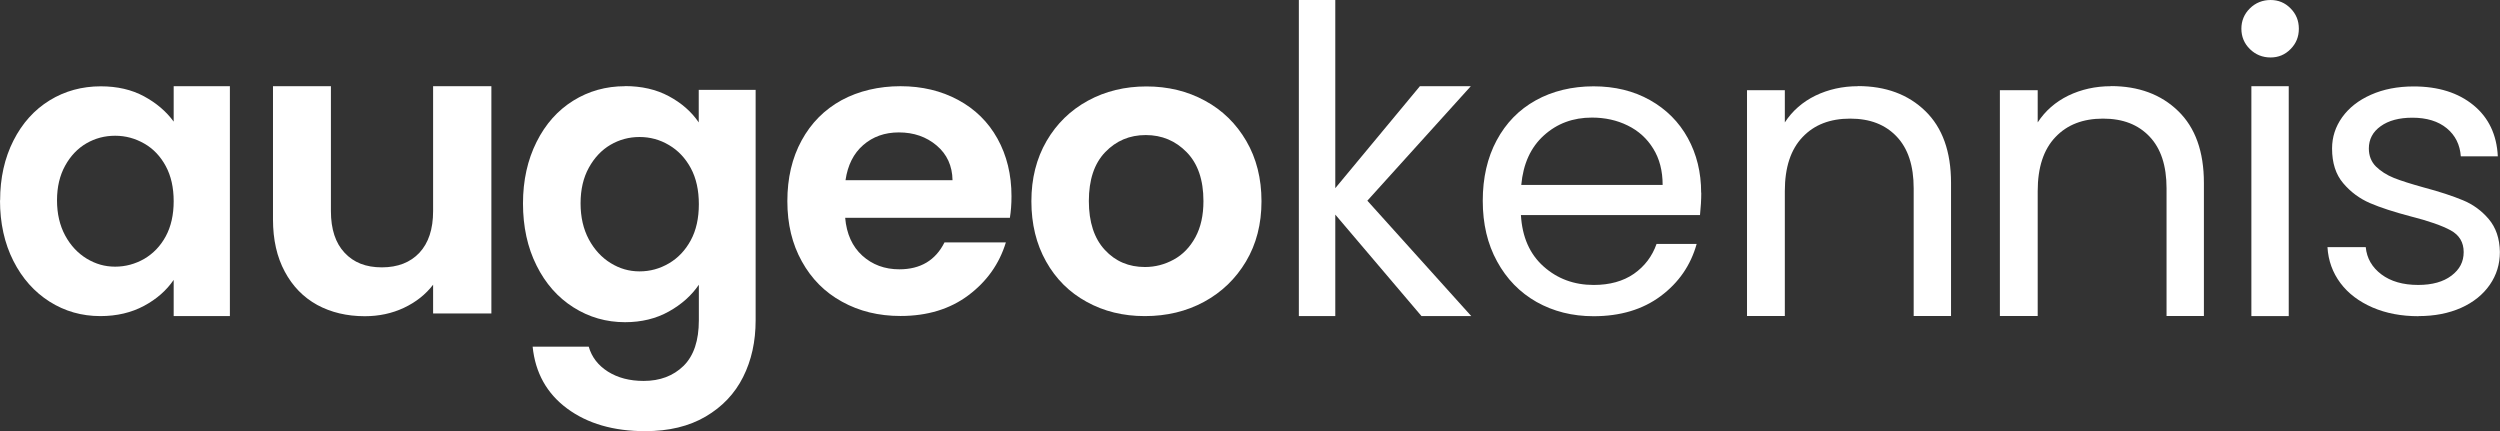 <?xml version="1.0" encoding="UTF-8"?>
<svg id="Laag_1" xmlns="http://www.w3.org/2000/svg" version="1.1" viewBox="0 0 217.5 37.5">
  <rect x="0" y="0" width="217.5" height="37.5" fill="#333333" stroke="none"/>
  <!-- Generator: Adobe Illustrator 29.5.0, SVG Export Plug-In . SVG Version: 2.1.0 Build 137)  -->
  <defs>
    <style>
      .st0 {
        fill: #fff;
      }
    </style>
  </defs>
  <g>
    <path class="st0" d="M15.11,17.5c0,1.19-.23,2.21-.69,3.06-.46.85-1.09,1.5-1.87,1.96-.79.45-1.63.68-2.53.68s-1.7-.23-2.48-.7c-.77-.47-1.4-1.14-1.87-2.01-.47-.87-.71-1.89-.71-3.06s.24-2.17.71-3.02c.47-.85,1.09-1.5,1.85-1.94.76-.44,1.59-.66,2.5-.66s1.74.23,2.53.68c.79.45,1.41,1.11,1.87,1.96.46.85.69,1.87.69,3.06M0,17.43c0,1.98.39,3.74,1.16,5.26.77,1.53,1.83,2.71,3.15,3.55,1.33.84,2.8,1.26,4.42,1.26,1.43,0,2.7-.3,3.8-.89,1.1-.59,1.96-1.35,2.58-2.26v3.15h4.89V7.5h-4.89v3.08c-.65-.89-1.51-1.62-2.58-2.2-1.07-.58-2.33-.87-3.76-.87-1.64,0-3.13.41-4.45,1.22-1.33.82-2.38,1.98-3.15,3.5-.77,1.52-1.16,3.25-1.16,5.21"/>
    <path class="st0" d="M60.8,17.76c0,1.22-.23,2.27-.7,3.14-.47.87-1.1,1.54-1.9,2.01-.8.47-1.65.7-2.56.7s-1.73-.24-2.51-.72c-.78-.48-1.42-1.17-1.9-2.06-.48-.9-.72-1.94-.72-3.14s.24-2.23.72-3.1c.48-.87,1.11-1.54,1.88-1.99.77-.45,1.61-.68,2.53-.68s1.77.23,2.56.7c.8.47,1.43,1.14,1.9,2.01.47.87.7,1.92.7,3.14M54.38,7.5c-1.66,0-3.16.42-4.51,1.26-1.35.84-2.41,2.03-3.19,3.59-.78,1.56-1.18,3.34-1.18,5.35s.39,3.83,1.18,5.4c.78,1.57,1.85,2.78,3.21,3.64,1.36.86,2.85,1.29,4.49,1.29,1.43,0,2.7-.31,3.81-.93,1.11-.62,1.98-1.4,2.61-2.33v3.09c0,1.77-.44,3.09-1.33,3.97-.89.87-2.05,1.31-3.47,1.31-1.22,0-2.25-.27-3.11-.81-.85-.54-1.41-1.26-1.67-2.17h-4.88c.23,2.27,1.23,4.07,3,5.38,1.77,1.31,4.03,1.97,6.79,1.97,2.06,0,3.81-.42,5.26-1.27,1.45-.85,2.54-2,3.26-3.44.73-1.45,1.09-3.09,1.09-4.93V7.82h-4.95v2.83c-.63-.93-1.5-1.69-2.6-2.28-1.1-.59-2.37-.88-3.83-.88"/>
    <path class="st0" d="M73.56,15.68c.19-1.31.7-2.33,1.54-3.06.84-.73,1.87-1.1,3.1-1.1,1.3,0,2.39.38,3.29,1.14.9.76,1.36,1.77,1.38,3.02h-9.31ZM88,17.08c0-1.89-.41-3.56-1.22-5.02-.81-1.46-1.96-2.58-3.43-3.37-1.47-.79-3.14-1.19-5.01-1.19s-3.64.41-5.13,1.22c-1.49.82-2.64,1.98-3.47,3.5-.83,1.52-1.24,3.27-1.24,5.28s.42,3.73,1.26,5.24c.84,1.52,2,2.69,3.5,3.51,1.5.83,3.19,1.24,5.08,1.24,2.34,0,4.31-.6,5.91-1.8,1.6-1.2,2.69-2.73,3.26-4.6h-5.34c-.78,1.56-2.09,2.34-3.93,2.34-1.27,0-2.35-.4-3.22-1.19-.87-.79-1.37-1.89-1.49-3.29h14.33c.09-.56.14-1.19.14-1.89"/>
    <path class="st0" d="M99.61,23.23c-1.4,0-2.57-.49-3.49-1.49-.92-.99-1.39-2.41-1.39-4.25s.47-3.26,1.42-4.25c.95-.99,2.12-1.49,3.53-1.49s2.59.5,3.56,1.49c.97.99,1.46,2.41,1.46,4.25,0,1.24-.23,2.28-.7,3.15-.47.86-1.09,1.51-1.88,1.94-.78.43-1.62.65-2.51.65M99.61,27.5c1.89,0,3.61-.41,5.14-1.24,1.53-.83,2.75-2,3.65-3.51.9-1.51,1.35-3.26,1.35-5.24s-.44-3.73-1.32-5.24c-.88-1.51-2.08-2.69-3.6-3.51-1.52-.83-3.22-1.24-5.09-1.24s-3.57.41-5.09,1.24c-1.52.83-2.72,2-3.6,3.51-.88,1.52-1.32,3.26-1.32,5.24s.43,3.73,1.28,5.24c.85,1.52,2.03,2.69,3.53,3.51,1.5.83,3.18,1.24,5.05,1.24"/>
    <path class="st0" d="M37.68,7.5v10.87c0,1.57-.4,2.77-1.19,3.62-.79.84-1.88,1.27-3.27,1.27s-2.45-.42-3.24-1.27c-.79-.84-1.19-2.05-1.19-3.62V7.5h-5.04v11.59c0,1.76.34,3.27,1.03,4.55.68,1.27,1.62,2.23,2.82,2.89,1.2.65,2.58.98,4.14.98,1.22,0,2.36-.24,3.4-.73,1.04-.49,1.89-1.16,2.54-2.01v2.5h5.07V7.5h-5.07Z"/>
    <path class="st0" d="M183.65,7.5c-1.35,0-2.59.28-3.71.82-1.12.55-2.01,1.33-2.66,2.33v-2.8h-3.29v19.64h3.29v-10.86c0-2.06.51-3.62,1.54-4.7,1.02-1.08,2.4-1.61,4.14-1.61s3.06.52,4.05,1.56c.99,1.04,1.48,2.54,1.48,4.5v11.11h3.25v-11.58c0-2.72-.75-4.81-2.24-6.25-1.49-1.45-3.45-2.17-5.86-2.17"/>
    <path class="st0" d="M161.65,7.5c-1.35,0-2.59.28-3.71.82-1.12.55-2.01,1.33-2.66,2.33v-2.8h-3.29v19.64h3.29v-10.86c0-2.06.51-3.62,1.54-4.7,1.02-1.08,2.4-1.61,4.14-1.61s3.06.52,4.05,1.56c.99,1.04,1.48,2.54,1.48,4.5v11.11h3.25v-11.58c0-2.72-.75-4.81-2.24-6.25-1.49-1.45-3.45-2.17-5.86-2.17"/>
    <path class="st0" d="M197.54,5c.68,0,1.26-.24,1.74-.73.48-.48.72-1.07.72-1.77s-.24-1.29-.72-1.77C198.8.24,198.22,0,197.54,0s-1.31.24-1.8.73c-.49.48-.74,1.08-.74,1.77s.25,1.29.74,1.77c.49.48,1.09.73,1.8.73"/>
  </g>
  <rect class="st0" x="195.87" y="7.5" width="3.25" height="20"/>
  <path class="st0" d="M144.66,16.09h-12.31c.17-1.84.82-3.27,1.97-4.31,1.15-1.04,2.54-1.55,4.18-1.55,1.14,0,2.18.23,3.11.69.94.46,1.68,1.13,2.22,2.01.55.88.82,1.94.82,3.16M148,16.76c0-1.77-.39-3.35-1.16-4.75-.77-1.4-1.87-2.5-3.29-3.3-1.42-.8-3.06-1.2-4.91-1.2s-3.58.41-5.03,1.22c-1.46.81-2.59,1.97-3.4,3.48-.81,1.51-1.21,3.26-1.21,5.26s.41,3.76,1.25,5.28c.83,1.52,1.97,2.69,3.43,3.52,1.46.82,3.11,1.24,4.96,1.24,2.32,0,4.27-.58,5.84-1.75,1.57-1.17,2.61-2.68,3.13-4.54h-3.49c-.38,1.08-1.04,1.95-1.97,2.6-.94.65-2.11.97-3.5.97-1.71,0-3.16-.54-4.36-1.61-1.2-1.07-1.86-2.56-1.97-4.47h15.58c.07-.68.11-1.33.11-1.94"/>
  <polygon class="st0" points="113 0 113 27.5 116.17 27.5 116.17 18.67 123.67 27.5 128 27.5 118.96 17.46 127.96 7.5 123.53 7.5 116.17 16.37 116.17 0 113 0"/>
  <path class="st0" d="M210.42,27.5c1.39,0,2.62-.24,3.7-.72,1.07-.48,1.9-1.15,2.49-2,.59-.85.88-1.8.88-2.86-.02-1.18-.35-2.13-.97-2.86-.62-.73-1.37-1.28-2.25-1.64-.87-.36-2-.74-3.4-1.11-1.11-.31-1.98-.58-2.6-.83-.62-.25-1.14-.58-1.56-.99-.41-.41-.62-.94-.62-1.57,0-.8.34-1.45,1.03-1.94.68-.49,1.6-.74,2.76-.74,1.25,0,2.25.31,2.99.92.74.61,1.15,1.43,1.22,2.44h3.22c-.09-1.88-.8-3.37-2.12-4.45-1.32-1.08-3.05-1.63-5.2-1.63-1.39,0-2.63.24-3.71.72-1.09.48-1.92,1.14-2.51,1.96-.59.83-.88,1.73-.88,2.72,0,1.25.32,2.26.97,3.02.65.77,1.43,1.34,2.33,1.73.91.39,2.08.77,3.52,1.15,1.58.4,2.75.81,3.5,1.22.75.41,1.13,1.04,1.13,1.89s-.35,1.51-1.06,2.05c-.71.54-1.68.81-2.9.81-1.32,0-2.39-.31-3.2-.92-.81-.61-1.27-1.4-1.36-2.37h-3.33c.07,1.18.45,2.22,1.13,3.13.68.91,1.62,1.61,2.79,2.12,1.18.51,2.51.76,4,.76"/>
</svg>